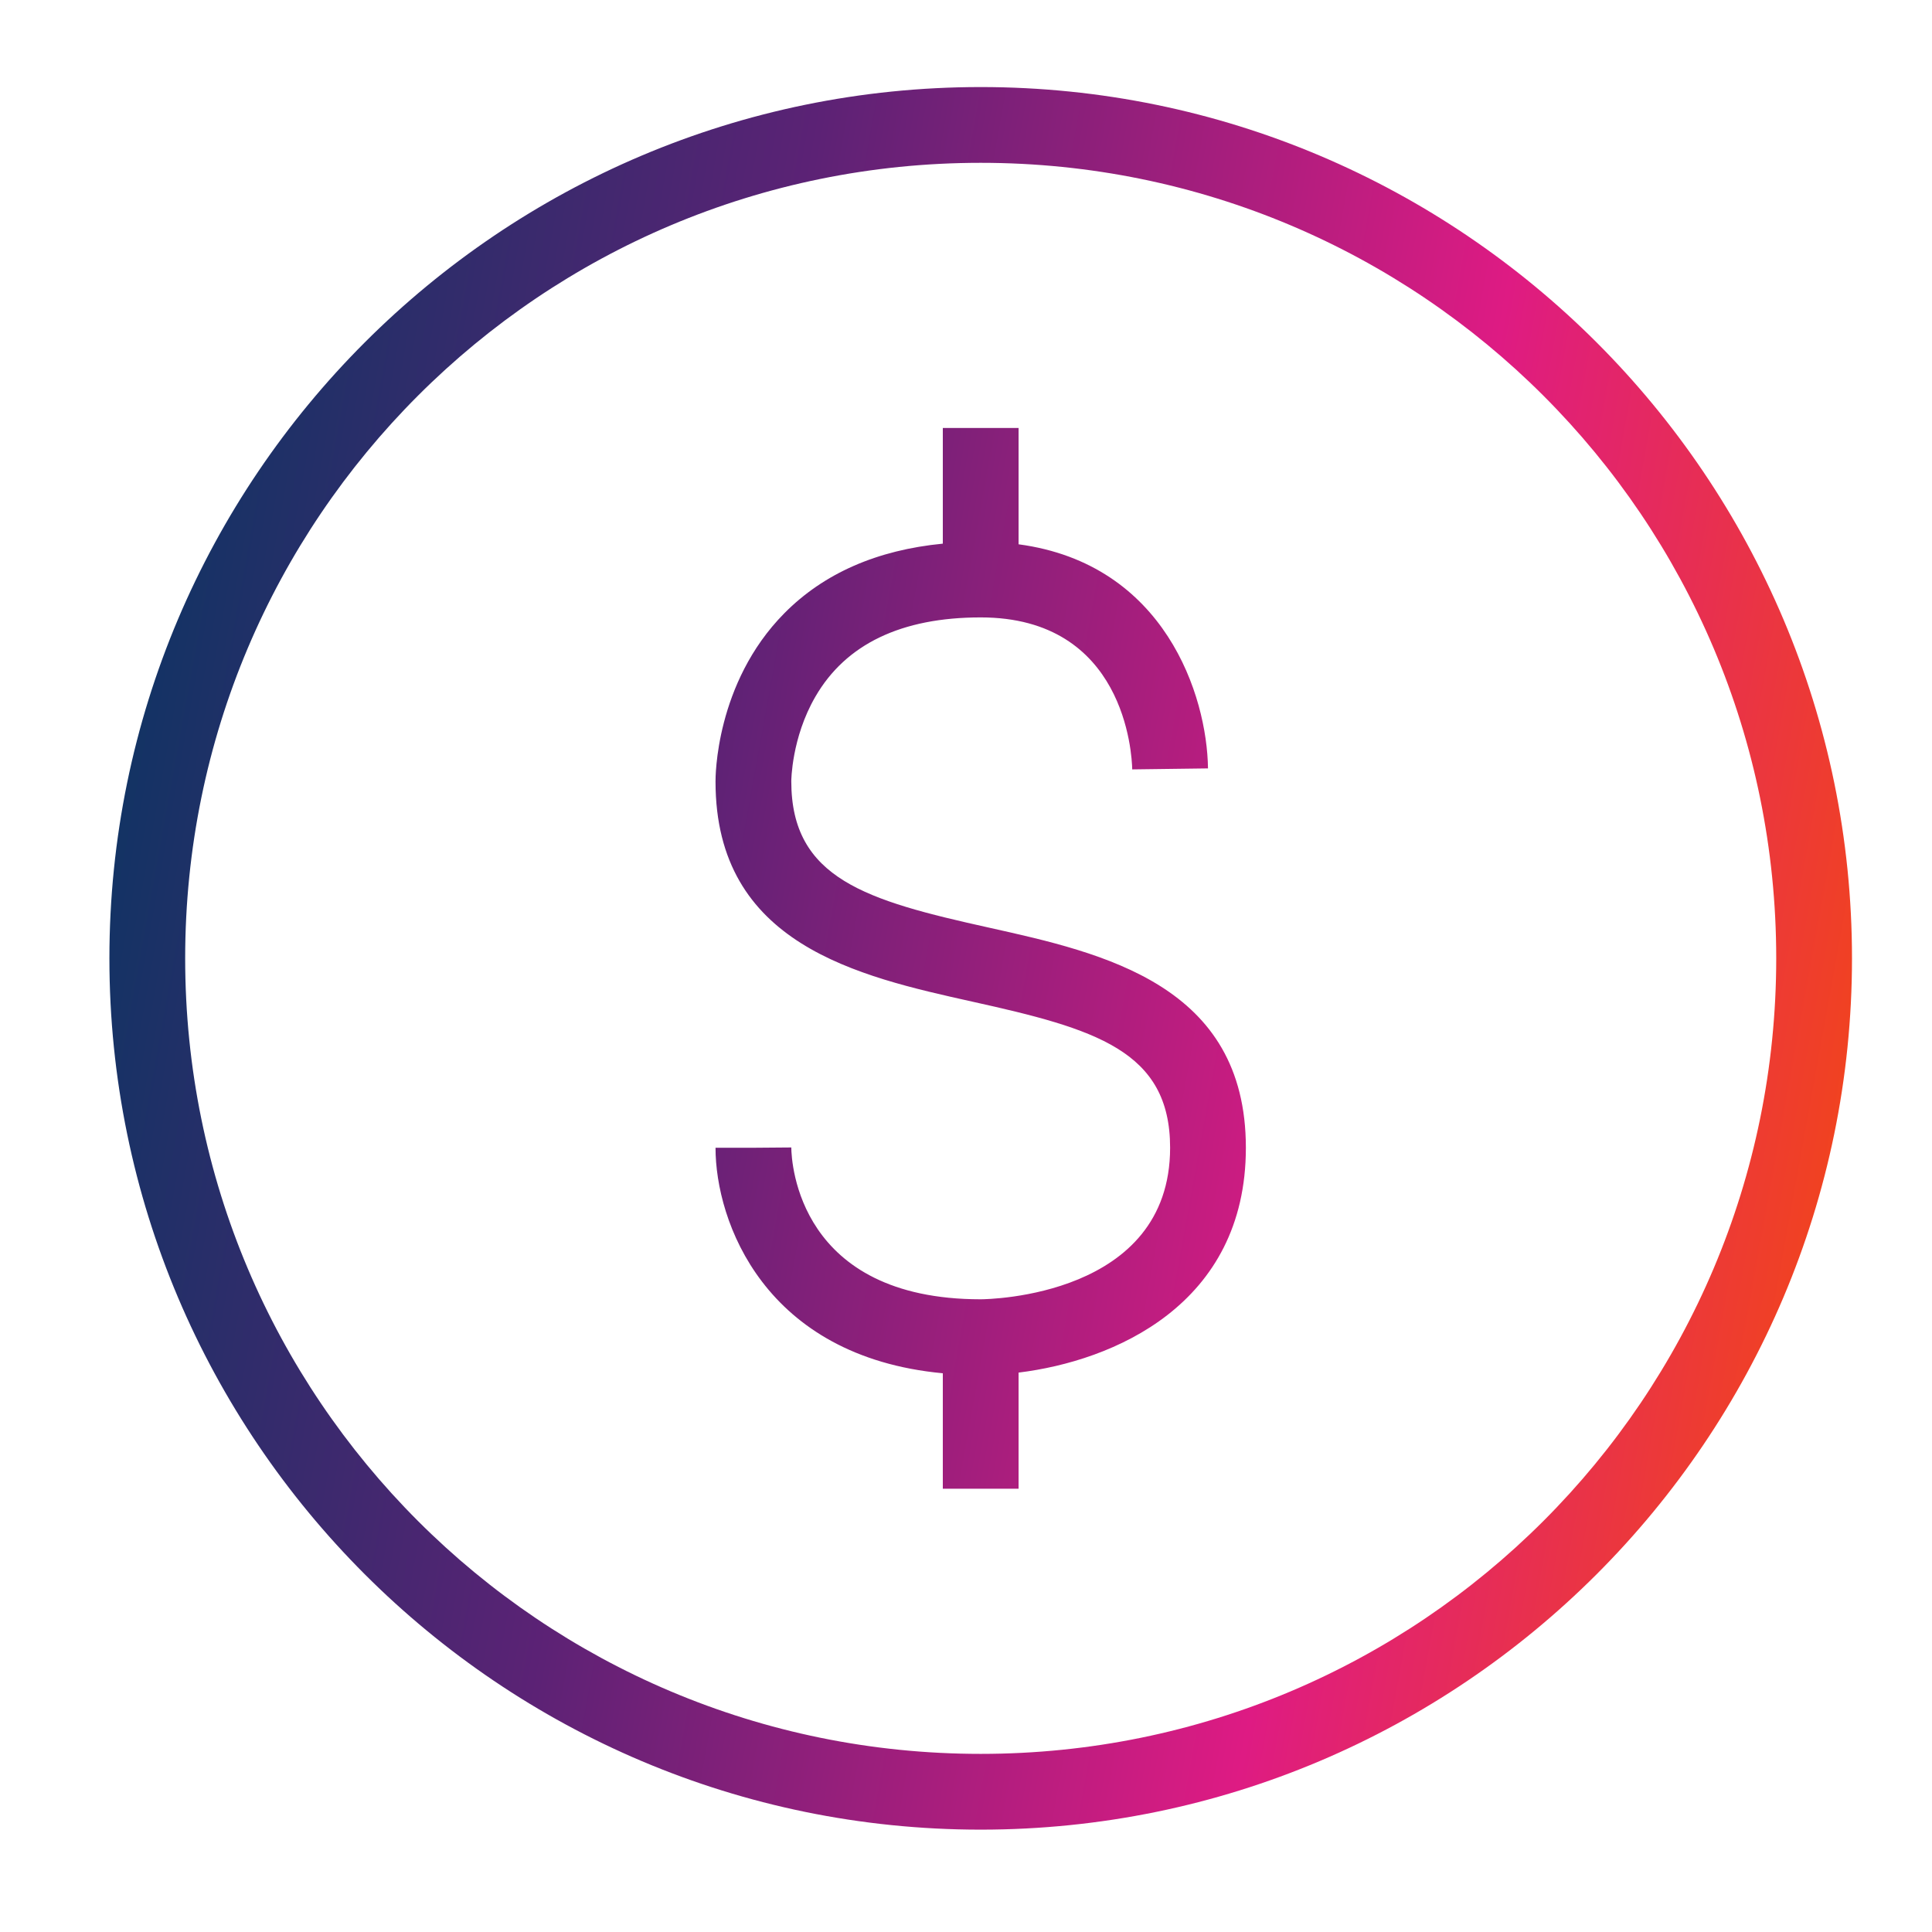 <svg width="51" height="51" viewBox="0 0 51 51" fill="none" xmlns="http://www.w3.org/2000/svg">
<path d="M25.888 2.298C13.197 2.298 2.888 12.607 2.888 25.298C2.888 37.988 13.197 48.298 25.888 48.298C38.578 48.298 48.888 37.988 48.888 25.298C48.888 12.607 38.578 2.298 25.888 2.298ZM25.888 4.298C37.497 4.298 46.888 13.688 46.888 25.298C46.888 36.907 37.497 46.298 25.888 46.298C14.278 46.298 4.888 36.907 4.888 25.298C4.888 13.688 14.278 4.298 25.888 4.298ZM24.888 11.298V14.351C23.156 14.519 21.749 15.132 20.704 16.189C18.878 18.035 18.887 20.538 18.888 20.632C18.888 24.934 22.649 25.77 25.671 26.442C28.906 27.159 30.888 27.731 30.888 30.298C30.888 34.228 26.09 34.297 25.888 34.298C21.079 34.298 20.893 30.7 20.888 30.29L19.888 30.298H18.888C18.888 32.242 20.172 35.808 24.888 36.251V39.298H26.888V36.233C29.386 35.927 32.888 34.449 32.888 30.298C32.888 25.996 29.127 25.159 26.105 24.487C22.869 23.77 20.888 23.198 20.888 20.624C20.888 20.613 20.893 19.479 21.523 18.392C22.326 17.003 23.795 16.298 25.888 16.298C29.693 16.298 29.879 19.903 29.888 20.31L31.888 20.284C31.864 18.37 30.756 14.885 26.888 14.368V11.298H24.888Z" fill="url(#paint0_linear_1132_567)"/>
<defs>
<linearGradient id="paint0_linear_1132_567" x1="6.677" y1="-18.68" x2="59.104" y2="-9.205" gradientUnits="userSpaceOnUse">
<stop stop-color="#013760"/>
<stop offset="0.35" stop-color="#5C2275"/>
<stop offset="0.7" stop-color="#DE1B83"/>
<stop offset="1" stop-color="#F64D05"/>
</linearGradient>
</defs>
</svg>
